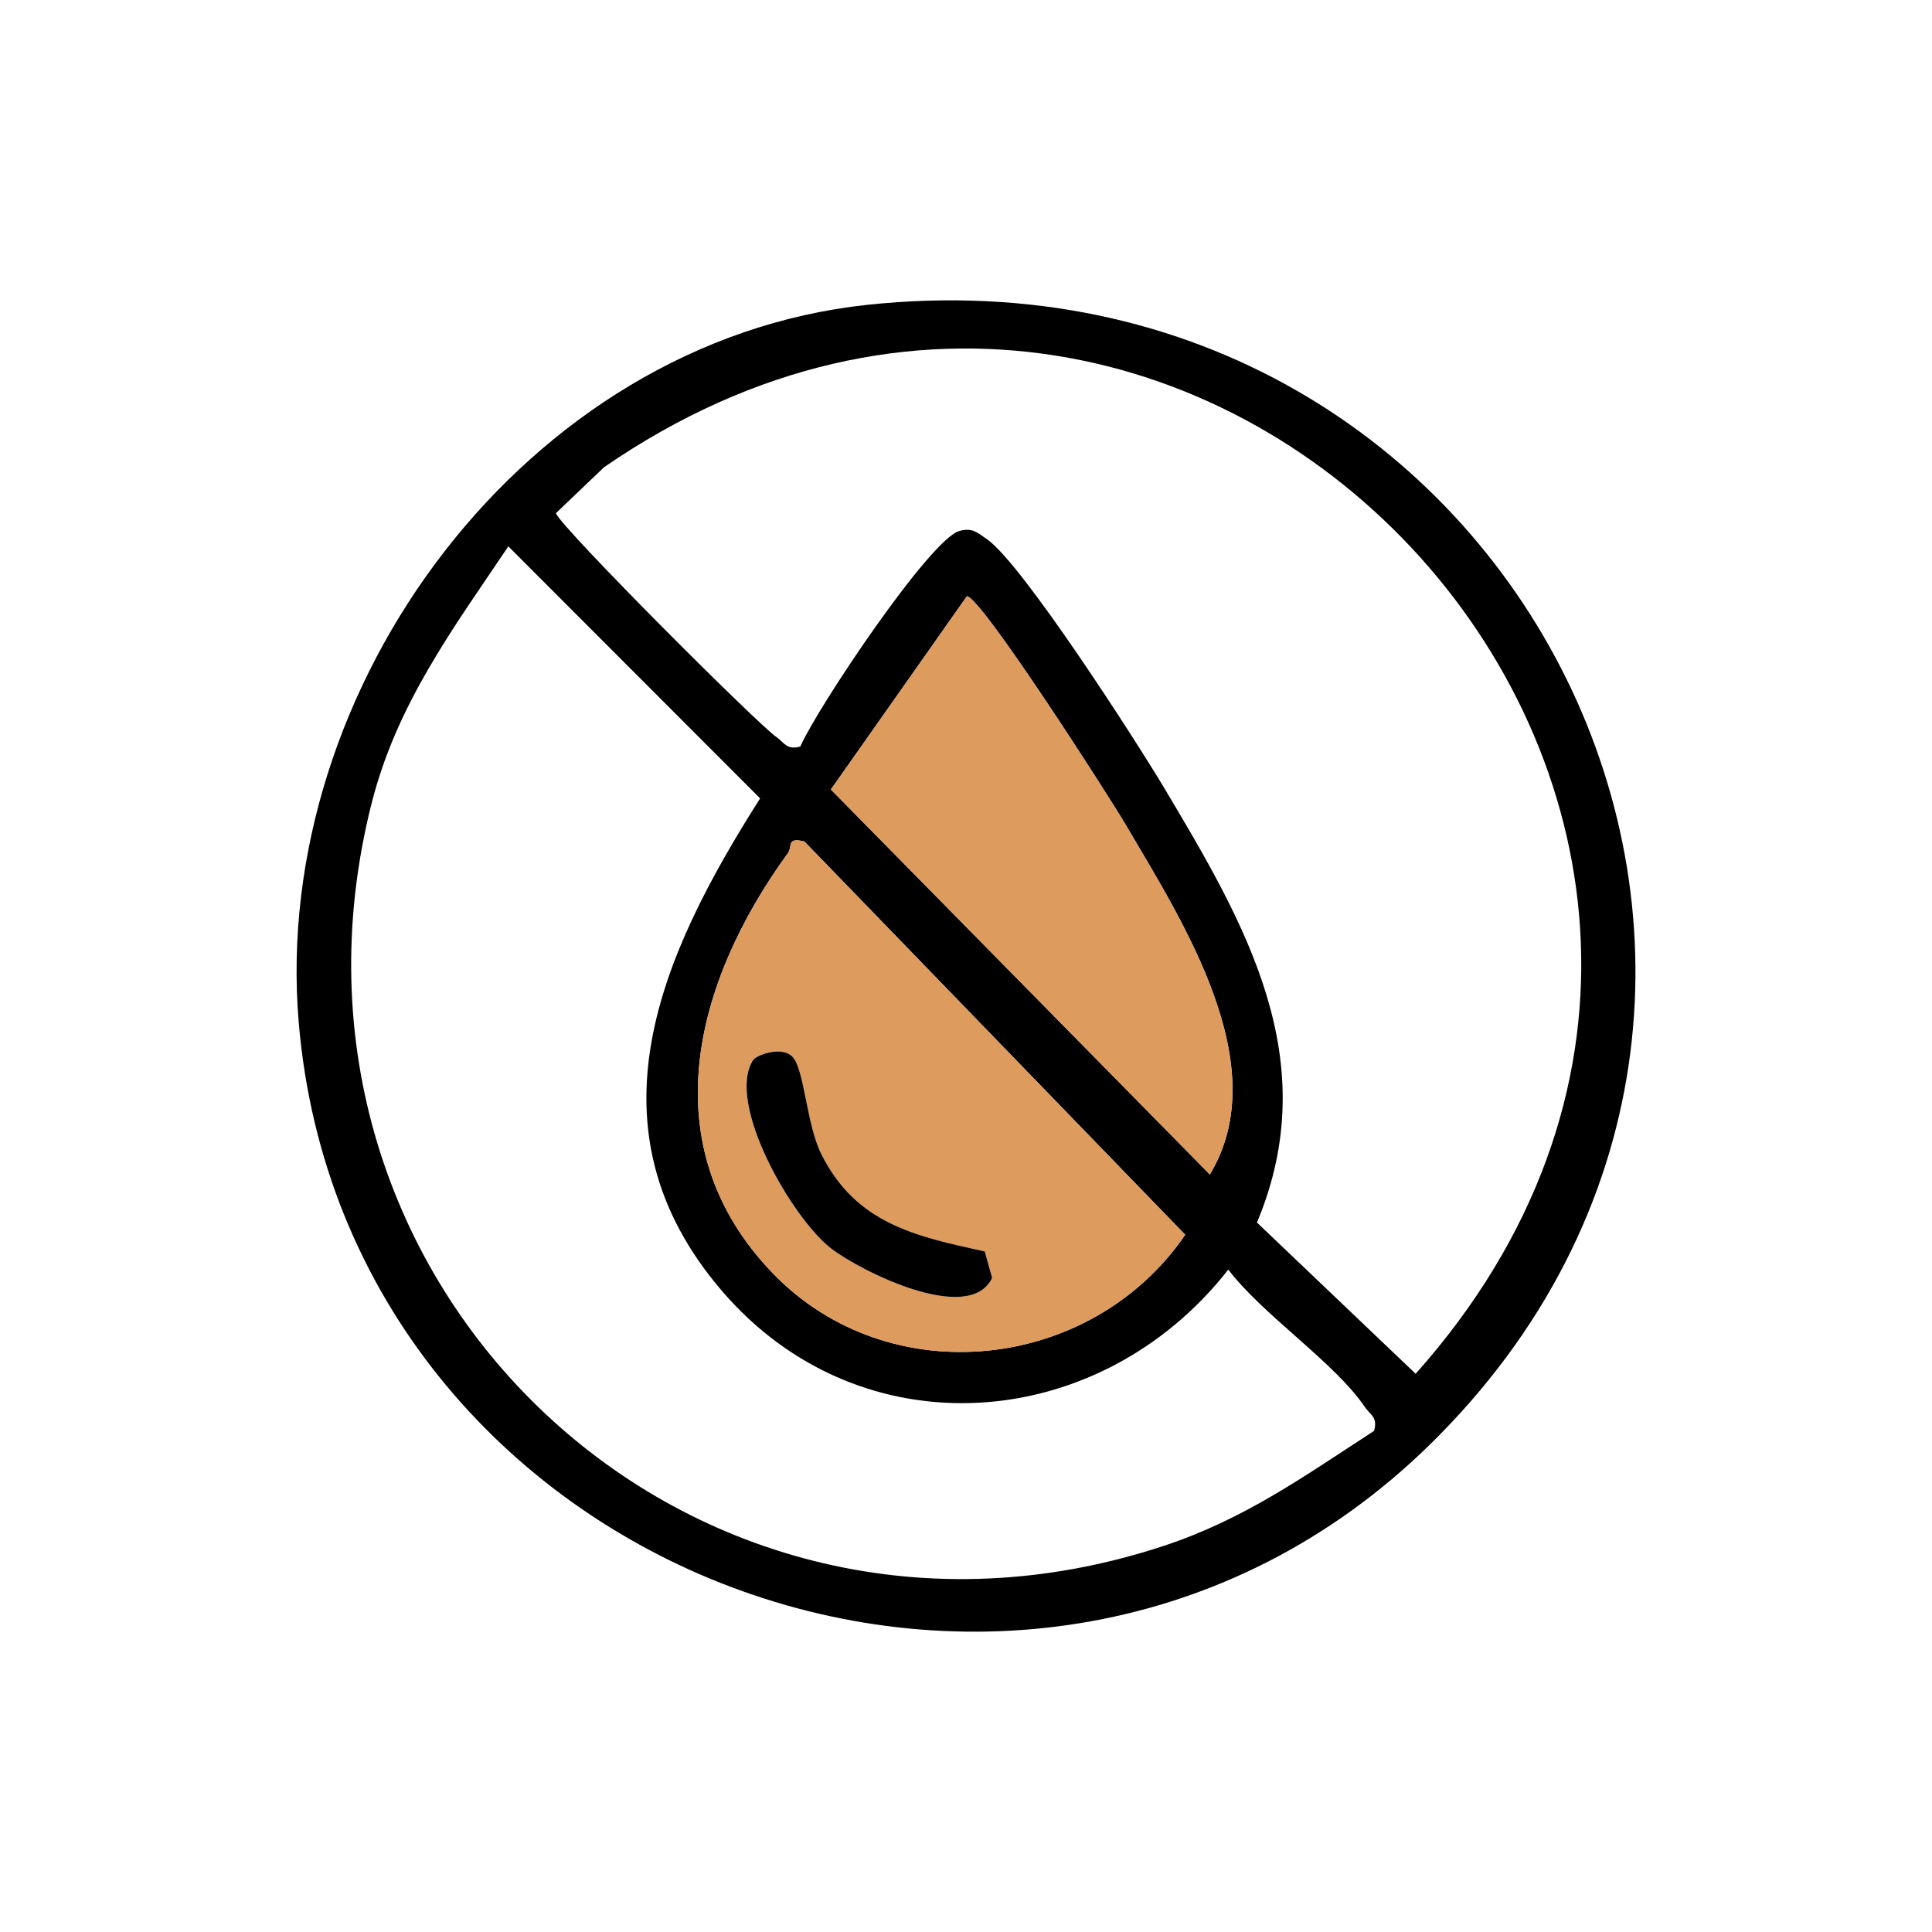 <svg viewBox="0 0 500 500" xmlns:xlink="http://www.w3.org/1999/xlink" xmlns="http://www.w3.org/2000/svg" data-name="Layer 2" id="Layer_2">
  <defs>
    <style>
      .cls-1 {
        fill: none;
      }

      .cls-2 {
        fill: #de9b5e;
      }

      .cls-3 {
        clip-path: url(#clippath);
      }
    </style>
    <clipPath id="clippath">
      <rect height="500" width="500" class="cls-1"></rect>
    </clipPath>
  </defs>
  <g data-name="Layer 1" id="Layer_1-2">
    <g class="cls-3">
      <g>
        <path d="M224.36,78.9c169.02-18.1,265.17,177.9,145.69,294.96-103.18,101.09-280.76,33.91-292.75-109.37-7.26-86.77,58.88-176.14,147.07-185.59ZM207.11,193.22c4.4-10.05,33.71-53.91,41.25-55.83,3.41-.87,4.48.42,6.95,2.07,9.01,6.04,38.75,52.35,45.87,64.27,21.17,35.46,41.74,70.57,24.12,112.66l41.07,39.14C493.25,213.22,312.98,12.94,156.33,120.92l-12.47,11.9c1.44,3.81,51.94,54.35,57.14,57.98,2.05,1.44,2.55,3.36,6.12,2.41ZM355.61,370.31c1-3.58-.95-4.08-2.35-6.14-7.91-11.64-26.34-23.75-35.38-35.6-33.36,42.64-95.19,47.42-131.11,5.44s-15.94-86.67,9.95-127.39l-65.16-65.22c-14.38,21.38-28.87,40.79-35.38,66.47-31.49,124.3,82.55,232.5,204.85,192.25,20.99-6.91,36.37-18,54.58-29.81ZM250.22,154.32l-35.19,50,98.08,99.63c17.06-28.25-7.08-65.49-21.77-90.48-4.36-7.42-37.51-59.14-41.12-59.16ZM199.96,329.48c30.19,31.31,82.55,25.51,106.77-9.93l-98.55-101.77c-4.74-1.18-3.02,1.31-4.26,3-24.24,33.29-35.59,75.88-3.96,108.69Z"></path>
        <path d="M199.96,329.48c-31.63-32.81-20.28-75.4,3.96-108.69,1.23-1.69-.48-4.18,4.26-3l98.55,101.77c-24.22,35.44-76.58,41.24-106.77,9.93ZM254.85,323.87c-17.89-3.91-33.26-7.17-42.28-25.14-3.69-7.35-4.35-20.72-7.06-24.71-2.54-3.74-9.78-1.02-10.66.38-7.03,11.2,10.12,40.88,20.2,48.68,7.65,5.93,35.84,20.01,41.7,7.63l-1.91-6.84Z" class="cls-2"></path>
        <path d="M250.22,154.32c3.6.02,36.76,51.74,41.12,59.16,14.69,24.99,38.83,62.22,21.77,90.48l-98.08-99.63,35.19-50Z" class="cls-2"></path>
        <path d="M254.85,323.87l1.91,6.84c-5.86,12.38-34.05-1.71-41.7-7.63-10.08-7.8-27.23-37.48-20.2-48.68.88-1.4,8.12-4.12,10.66-.38,2.71,3.99,3.37,17.36,7.06,24.71,9.02,17.98,24.38,21.23,42.28,25.14Z"></path>
      </g>
    </g>
  </g>
</svg>